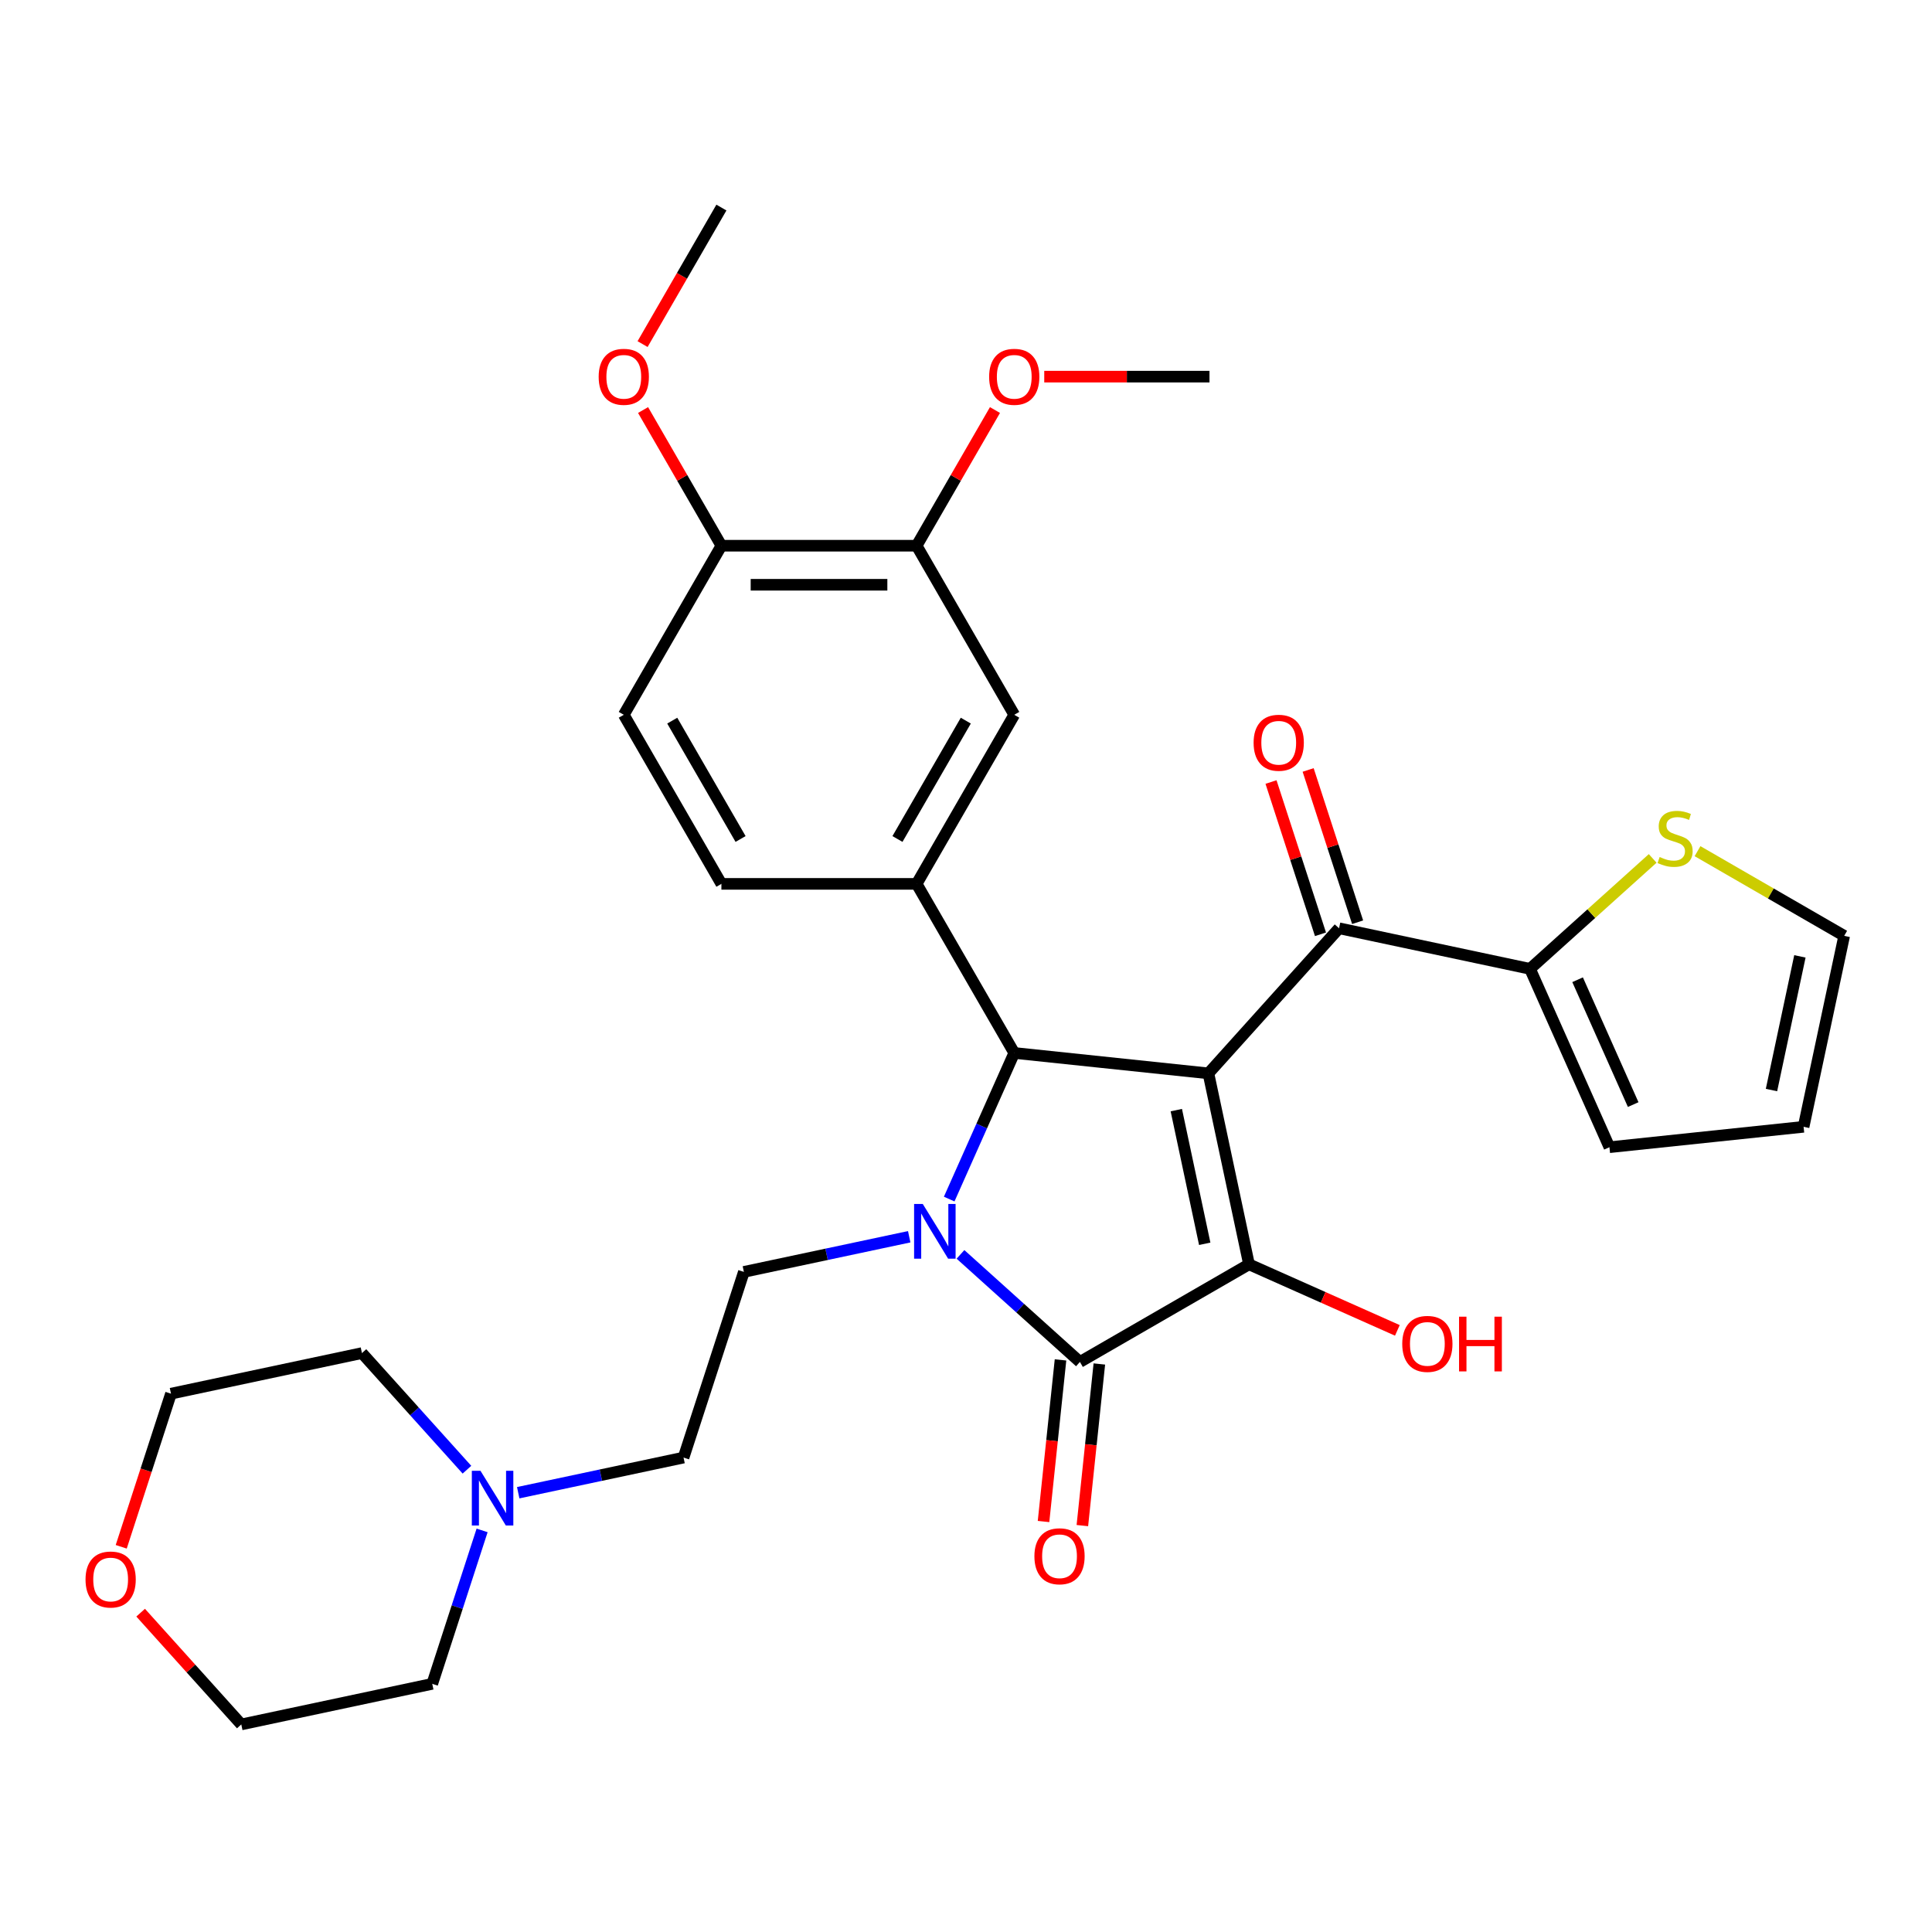 <?xml version='1.0' encoding='iso-8859-1'?>
<svg version='1.1' baseProfile='full'
              xmlns='http://www.w3.org/2000/svg'
                      xmlns:rdkit='http://www.rdkit.org/xml'
                      xmlns:xlink='http://www.w3.org/1999/xlink'
                  xml:space='preserve'
width='1000px' height='1000px' viewBox='0 0 1000 1000'>
<!-- END OF HEADER -->
<rect style='opacity:1.0;fill:#FFFFFF;stroke:none' width='1000' height='1000' x='0' y='0'> </rect>
<path class='bond-1' d='M 625.474,555.568 L 646.484,654.412' style='fill:none;fill-rule:evenodd;stroke:#000000;stroke-width:6px;stroke-linecap:butt;stroke-linejoin:miter;stroke-opacity:1' />
<path class='bond-1' d='M 608.857,574.597 L 623.564,643.788' style='fill:none;fill-rule:evenodd;stroke:#000000;stroke-width:6px;stroke-linecap:butt;stroke-linejoin:miter;stroke-opacity:1' />
<path class='bond-3' d='M 625.474,555.568 L 524.975,545.005' style='fill:none;fill-rule:evenodd;stroke:#000000;stroke-width:6px;stroke-linecap:butt;stroke-linejoin:miter;stroke-opacity:1' />
<path class='bond-4' d='M 625.474,555.568 L 693.091,480.472' style='fill:none;fill-rule:evenodd;stroke:#000000;stroke-width:6px;stroke-linecap:butt;stroke-linejoin:miter;stroke-opacity:1' />
<path class='bond-0' d='M 491.303,620.635 L 508.139,582.82' style='fill:none;fill-rule:evenodd;stroke:#0000FF;stroke-width:6px;stroke-linecap:butt;stroke-linejoin:miter;stroke-opacity:1' />
<path class='bond-0' d='M 508.139,582.82 L 524.975,545.005' style='fill:none;fill-rule:evenodd;stroke:#000000;stroke-width:6px;stroke-linecap:butt;stroke-linejoin:miter;stroke-opacity:1' />
<path class='bond-7' d='M 470.607,640.141 L 427.819,649.236' style='fill:none;fill-rule:evenodd;stroke:#0000FF;stroke-width:6px;stroke-linecap:butt;stroke-linejoin:miter;stroke-opacity:1' />
<path class='bond-7' d='M 427.819,649.236 L 385.03,658.331' style='fill:none;fill-rule:evenodd;stroke:#000000;stroke-width:6px;stroke-linecap:butt;stroke-linejoin:miter;stroke-opacity:1' />
<path class='bond-31' d='M 497.14,649.266 L 528.055,677.102' style='fill:none;fill-rule:evenodd;stroke:#0000FF;stroke-width:6px;stroke-linecap:butt;stroke-linejoin:miter;stroke-opacity:1' />
<path class='bond-31' d='M 528.055,677.102 L 558.97,704.938' style='fill:none;fill-rule:evenodd;stroke:#000000;stroke-width:6px;stroke-linecap:butt;stroke-linejoin:miter;stroke-opacity:1' />
<path class='bond-2' d='M 646.484,654.412 L 558.97,704.938' style='fill:none;fill-rule:evenodd;stroke:#000000;stroke-width:6px;stroke-linecap:butt;stroke-linejoin:miter;stroke-opacity:1' />
<path class='bond-18' d='M 646.484,654.412 L 684.879,671.507' style='fill:none;fill-rule:evenodd;stroke:#000000;stroke-width:6px;stroke-linecap:butt;stroke-linejoin:miter;stroke-opacity:1' />
<path class='bond-18' d='M 684.879,671.507 L 723.273,688.601' style='fill:none;fill-rule:evenodd;stroke:#FF0000;stroke-width:6px;stroke-linecap:butt;stroke-linejoin:miter;stroke-opacity:1' />
<path class='bond-12' d='M 548.92,703.882 L 544.524,745.708' style='fill:none;fill-rule:evenodd;stroke:#000000;stroke-width:6px;stroke-linecap:butt;stroke-linejoin:miter;stroke-opacity:1' />
<path class='bond-12' d='M 544.524,745.708 L 540.128,787.534' style='fill:none;fill-rule:evenodd;stroke:#FF0000;stroke-width:6px;stroke-linecap:butt;stroke-linejoin:miter;stroke-opacity:1' />
<path class='bond-12' d='M 569.02,705.995 L 564.624,747.821' style='fill:none;fill-rule:evenodd;stroke:#000000;stroke-width:6px;stroke-linecap:butt;stroke-linejoin:miter;stroke-opacity:1' />
<path class='bond-12' d='M 564.624,747.821 L 560.228,789.647' style='fill:none;fill-rule:evenodd;stroke:#FF0000;stroke-width:6px;stroke-linecap:butt;stroke-linejoin:miter;stroke-opacity:1' />
<path class='bond-5' d='M 524.975,545.005 L 474.449,457.491' style='fill:none;fill-rule:evenodd;stroke:#000000;stroke-width:6px;stroke-linecap:butt;stroke-linejoin:miter;stroke-opacity:1' />
<path class='bond-6' d='M 693.091,480.472 L 791.935,501.482' style='fill:none;fill-rule:evenodd;stroke:#000000;stroke-width:6px;stroke-linecap:butt;stroke-linejoin:miter;stroke-opacity:1' />
<path class='bond-14' d='M 702.702,477.349 L 689.897,437.939' style='fill:none;fill-rule:evenodd;stroke:#000000;stroke-width:6px;stroke-linecap:butt;stroke-linejoin:miter;stroke-opacity:1' />
<path class='bond-14' d='M 689.897,437.939 L 677.092,398.529' style='fill:none;fill-rule:evenodd;stroke:#FF0000;stroke-width:6px;stroke-linecap:butt;stroke-linejoin:miter;stroke-opacity:1' />
<path class='bond-14' d='M 683.481,483.594 L 670.675,444.184' style='fill:none;fill-rule:evenodd;stroke:#000000;stroke-width:6px;stroke-linecap:butt;stroke-linejoin:miter;stroke-opacity:1' />
<path class='bond-14' d='M 670.675,444.184 L 657.87,404.774' style='fill:none;fill-rule:evenodd;stroke:#FF0000;stroke-width:6px;stroke-linecap:butt;stroke-linejoin:miter;stroke-opacity:1' />
<path class='bond-8' d='M 474.449,457.491 L 524.975,369.978' style='fill:none;fill-rule:evenodd;stroke:#000000;stroke-width:6px;stroke-linecap:butt;stroke-linejoin:miter;stroke-opacity:1' />
<path class='bond-8' d='M 464.525,434.259 L 499.894,373' style='fill:none;fill-rule:evenodd;stroke:#000000;stroke-width:6px;stroke-linecap:butt;stroke-linejoin:miter;stroke-opacity:1' />
<path class='bond-13' d='M 474.449,457.491 L 373.397,457.491' style='fill:none;fill-rule:evenodd;stroke:#000000;stroke-width:6px;stroke-linecap:butt;stroke-linejoin:miter;stroke-opacity:1' />
<path class='bond-9' d='M 791.935,501.482 L 823.68,472.898' style='fill:none;fill-rule:evenodd;stroke:#000000;stroke-width:6px;stroke-linecap:butt;stroke-linejoin:miter;stroke-opacity:1' />
<path class='bond-9' d='M 823.68,472.898 L 855.425,444.315' style='fill:none;fill-rule:evenodd;stroke:#CCCC00;stroke-width:6px;stroke-linecap:butt;stroke-linejoin:miter;stroke-opacity:1' />
<path class='bond-16' d='M 791.935,501.482 L 833.037,593.797' style='fill:none;fill-rule:evenodd;stroke:#000000;stroke-width:6px;stroke-linecap:butt;stroke-linejoin:miter;stroke-opacity:1' />
<path class='bond-16' d='M 816.564,507.109 L 845.335,571.73' style='fill:none;fill-rule:evenodd;stroke:#000000;stroke-width:6px;stroke-linecap:butt;stroke-linejoin:miter;stroke-opacity:1' />
<path class='bond-20' d='M 385.03,658.331 L 353.803,754.437' style='fill:none;fill-rule:evenodd;stroke:#000000;stroke-width:6px;stroke-linecap:butt;stroke-linejoin:miter;stroke-opacity:1' />
<path class='bond-10' d='M 524.975,369.978 L 474.449,282.464' style='fill:none;fill-rule:evenodd;stroke:#000000;stroke-width:6px;stroke-linecap:butt;stroke-linejoin:miter;stroke-opacity:1' />
<path class='bond-17' d='M 878.638,440.565 L 916.592,462.478' style='fill:none;fill-rule:evenodd;stroke:#CCCC00;stroke-width:6px;stroke-linecap:butt;stroke-linejoin:miter;stroke-opacity:1' />
<path class='bond-17' d='M 916.592,462.478 L 954.545,484.391' style='fill:none;fill-rule:evenodd;stroke:#000000;stroke-width:6px;stroke-linecap:butt;stroke-linejoin:miter;stroke-opacity:1' />
<path class='bond-23' d='M 474.449,282.464 L 494.722,247.35' style='fill:none;fill-rule:evenodd;stroke:#000000;stroke-width:6px;stroke-linecap:butt;stroke-linejoin:miter;stroke-opacity:1' />
<path class='bond-23' d='M 494.722,247.35 L 514.995,212.236' style='fill:none;fill-rule:evenodd;stroke:#FF0000;stroke-width:6px;stroke-linecap:butt;stroke-linejoin:miter;stroke-opacity:1' />
<path class='bond-33' d='M 474.449,282.464 L 373.397,282.464' style='fill:none;fill-rule:evenodd;stroke:#000000;stroke-width:6px;stroke-linecap:butt;stroke-linejoin:miter;stroke-opacity:1' />
<path class='bond-33' d='M 459.291,302.674 L 388.555,302.674' style='fill:none;fill-rule:evenodd;stroke:#000000;stroke-width:6px;stroke-linecap:butt;stroke-linejoin:miter;stroke-opacity:1' />
<path class='bond-11' d='M 268.225,772.628 L 311.014,763.533' style='fill:none;fill-rule:evenodd;stroke:#0000FF;stroke-width:6px;stroke-linecap:butt;stroke-linejoin:miter;stroke-opacity:1' />
<path class='bond-11' d='M 311.014,763.533 L 353.803,754.437' style='fill:none;fill-rule:evenodd;stroke:#000000;stroke-width:6px;stroke-linecap:butt;stroke-linejoin:miter;stroke-opacity:1' />
<path class='bond-25' d='M 249.537,792.134 L 236.635,831.844' style='fill:none;fill-rule:evenodd;stroke:#0000FF;stroke-width:6px;stroke-linecap:butt;stroke-linejoin:miter;stroke-opacity:1' />
<path class='bond-25' d='M 236.635,831.844 L 223.732,871.554' style='fill:none;fill-rule:evenodd;stroke:#000000;stroke-width:6px;stroke-linecap:butt;stroke-linejoin:miter;stroke-opacity:1' />
<path class='bond-26' d='M 241.692,760.714 L 214.517,730.532' style='fill:none;fill-rule:evenodd;stroke:#0000FF;stroke-width:6px;stroke-linecap:butt;stroke-linejoin:miter;stroke-opacity:1' />
<path class='bond-26' d='M 214.517,730.532 L 187.342,700.351' style='fill:none;fill-rule:evenodd;stroke:#000000;stroke-width:6px;stroke-linecap:butt;stroke-linejoin:miter;stroke-opacity:1' />
<path class='bond-21' d='M 373.397,457.491 L 322.871,369.978' style='fill:none;fill-rule:evenodd;stroke:#000000;stroke-width:6px;stroke-linecap:butt;stroke-linejoin:miter;stroke-opacity:1' />
<path class='bond-21' d='M 383.321,434.259 L 347.953,373' style='fill:none;fill-rule:evenodd;stroke:#000000;stroke-width:6px;stroke-linecap:butt;stroke-linejoin:miter;stroke-opacity:1' />
<path class='bond-15' d='M 373.397,282.464 L 322.871,369.978' style='fill:none;fill-rule:evenodd;stroke:#000000;stroke-width:6px;stroke-linecap:butt;stroke-linejoin:miter;stroke-opacity:1' />
<path class='bond-24' d='M 373.397,282.464 L 353.124,247.35' style='fill:none;fill-rule:evenodd;stroke:#000000;stroke-width:6px;stroke-linecap:butt;stroke-linejoin:miter;stroke-opacity:1' />
<path class='bond-24' d='M 353.124,247.35 L 332.851,212.236' style='fill:none;fill-rule:evenodd;stroke:#FF0000;stroke-width:6px;stroke-linecap:butt;stroke-linejoin:miter;stroke-opacity:1' />
<path class='bond-19' d='M 833.037,593.797 L 933.536,583.235' style='fill:none;fill-rule:evenodd;stroke:#000000;stroke-width:6px;stroke-linecap:butt;stroke-linejoin:miter;stroke-opacity:1' />
<path class='bond-32' d='M 954.545,484.391 L 933.536,583.235' style='fill:none;fill-rule:evenodd;stroke:#000000;stroke-width:6px;stroke-linecap:butt;stroke-linejoin:miter;stroke-opacity:1' />
<path class='bond-32' d='M 931.625,495.015 L 916.918,564.206' style='fill:none;fill-rule:evenodd;stroke:#000000;stroke-width:6px;stroke-linecap:butt;stroke-linejoin:miter;stroke-opacity:1' />
<path class='bond-22' d='M 62.745,800.621 L 75.621,760.991' style='fill:none;fill-rule:evenodd;stroke:#FF0000;stroke-width:6px;stroke-linecap:butt;stroke-linejoin:miter;stroke-opacity:1' />
<path class='bond-22' d='M 75.621,760.991 L 88.498,721.361' style='fill:none;fill-rule:evenodd;stroke:#000000;stroke-width:6px;stroke-linecap:butt;stroke-linejoin:miter;stroke-opacity:1' />
<path class='bond-34' d='M 72.797,834.711 L 98.843,863.637' style='fill:none;fill-rule:evenodd;stroke:#FF0000;stroke-width:6px;stroke-linecap:butt;stroke-linejoin:miter;stroke-opacity:1' />
<path class='bond-34' d='M 98.843,863.637 L 124.888,892.564' style='fill:none;fill-rule:evenodd;stroke:#000000;stroke-width:6px;stroke-linecap:butt;stroke-linejoin:miter;stroke-opacity:1' />
<path class='bond-29' d='M 540.502,194.95 L 583.265,194.95' style='fill:none;fill-rule:evenodd;stroke:#FF0000;stroke-width:6px;stroke-linecap:butt;stroke-linejoin:miter;stroke-opacity:1' />
<path class='bond-29' d='M 583.265,194.95 L 626.028,194.95' style='fill:none;fill-rule:evenodd;stroke:#000000;stroke-width:6px;stroke-linecap:butt;stroke-linejoin:miter;stroke-opacity:1' />
<path class='bond-30' d='M 332.597,178.104 L 352.997,142.77' style='fill:none;fill-rule:evenodd;stroke:#FF0000;stroke-width:6px;stroke-linecap:butt;stroke-linejoin:miter;stroke-opacity:1' />
<path class='bond-30' d='M 352.997,142.77 L 373.397,107.436' style='fill:none;fill-rule:evenodd;stroke:#000000;stroke-width:6px;stroke-linecap:butt;stroke-linejoin:miter;stroke-opacity:1' />
<path class='bond-28' d='M 223.732,871.554 L 124.888,892.564' style='fill:none;fill-rule:evenodd;stroke:#000000;stroke-width:6px;stroke-linecap:butt;stroke-linejoin:miter;stroke-opacity:1' />
<path class='bond-27' d='M 187.342,700.351 L 88.498,721.361' style='fill:none;fill-rule:evenodd;stroke:#000000;stroke-width:6px;stroke-linecap:butt;stroke-linejoin:miter;stroke-opacity:1' />
<path  class='atom-1' d='M 477.614 623.161
L 486.894 638.161
Q 487.814 639.641, 489.294 642.321
Q 490.774 645.001, 490.854 645.161
L 490.854 623.161
L 494.614 623.161
L 494.614 651.481
L 490.734 651.481
L 480.774 635.081
Q 479.614 633.161, 478.374 630.961
Q 477.174 628.761, 476.814 628.081
L 476.814 651.481
L 473.134 651.481
L 473.134 623.161
L 477.614 623.161
' fill='#0000FF'/>
<path  class='atom-10' d='M 859.032 443.584
Q 859.352 443.704, 860.672 444.264
Q 861.992 444.824, 863.432 445.184
Q 864.912 445.504, 866.352 445.504
Q 869.032 445.504, 870.592 444.224
Q 872.152 442.904, 872.152 440.624
Q 872.152 439.064, 871.352 438.104
Q 870.592 437.144, 869.392 436.624
Q 868.192 436.104, 866.192 435.504
Q 863.672 434.744, 862.152 434.024
Q 860.672 433.304, 859.592 431.784
Q 858.552 430.264, 858.552 427.704
Q 858.552 424.144, 860.952 421.944
Q 863.392 419.744, 868.192 419.744
Q 871.472 419.744, 875.192 421.304
L 874.272 424.384
Q 870.872 422.984, 868.312 422.984
Q 865.552 422.984, 864.032 424.144
Q 862.512 425.264, 862.552 427.224
Q 862.552 428.744, 863.312 429.664
Q 864.112 430.584, 865.232 431.104
Q 866.392 431.624, 868.312 432.224
Q 870.872 433.024, 872.392 433.824
Q 873.912 434.624, 874.992 436.264
Q 876.112 437.864, 876.112 440.624
Q 876.112 444.544, 873.472 446.664
Q 870.872 448.744, 866.512 448.744
Q 863.992 448.744, 862.072 448.184
Q 860.192 447.664, 857.952 446.744
L 859.032 443.584
' fill='#CCCC00'/>
<path  class='atom-12' d='M 248.699 761.287
L 257.979 776.287
Q 258.899 777.767, 260.379 780.447
Q 261.859 783.127, 261.939 783.287
L 261.939 761.287
L 265.699 761.287
L 265.699 789.607
L 261.819 789.607
L 251.859 773.207
Q 250.699 771.287, 249.459 769.087
Q 248.259 766.887, 247.899 766.207
L 247.899 789.607
L 244.219 789.607
L 244.219 761.287
L 248.699 761.287
' fill='#0000FF'/>
<path  class='atom-13' d='M 535.407 805.517
Q 535.407 798.717, 538.767 794.917
Q 542.127 791.117, 548.407 791.117
Q 554.687 791.117, 558.047 794.917
Q 561.407 798.717, 561.407 805.517
Q 561.407 812.397, 558.007 816.317
Q 554.607 820.197, 548.407 820.197
Q 542.167 820.197, 538.767 816.317
Q 535.407 812.437, 535.407 805.517
M 548.407 816.997
Q 552.727 816.997, 555.047 814.117
Q 557.407 811.197, 557.407 805.517
Q 557.407 799.957, 555.047 797.157
Q 552.727 794.317, 548.407 794.317
Q 544.087 794.317, 541.727 797.117
Q 539.407 799.917, 539.407 805.517
Q 539.407 811.237, 541.727 814.117
Q 544.087 816.997, 548.407 816.997
' fill='#FF0000'/>
<path  class='atom-15' d='M 648.864 384.445
Q 648.864 377.645, 652.224 373.845
Q 655.584 370.045, 661.864 370.045
Q 668.144 370.045, 671.504 373.845
Q 674.864 377.645, 674.864 384.445
Q 674.864 391.325, 671.464 395.245
Q 668.064 399.125, 661.864 399.125
Q 655.624 399.125, 652.224 395.245
Q 648.864 391.365, 648.864 384.445
M 661.864 395.925
Q 666.184 395.925, 668.504 393.045
Q 670.864 390.125, 670.864 384.445
Q 670.864 378.885, 668.504 376.085
Q 666.184 373.245, 661.864 373.245
Q 657.544 373.245, 655.184 376.045
Q 652.864 378.845, 652.864 384.445
Q 652.864 390.165, 655.184 393.045
Q 657.544 395.925, 661.864 395.925
' fill='#FF0000'/>
<path  class='atom-19' d='M 725.8 695.594
Q 725.8 688.794, 729.16 684.994
Q 732.52 681.194, 738.8 681.194
Q 745.08 681.194, 748.44 684.994
Q 751.8 688.794, 751.8 695.594
Q 751.8 702.474, 748.4 706.394
Q 745 710.274, 738.8 710.274
Q 732.56 710.274, 729.16 706.394
Q 725.8 702.514, 725.8 695.594
M 738.8 707.074
Q 743.12 707.074, 745.44 704.194
Q 747.8 701.274, 747.8 695.594
Q 747.8 690.034, 745.44 687.234
Q 743.12 684.394, 738.8 684.394
Q 734.48 684.394, 732.12 687.194
Q 729.8 689.994, 729.8 695.594
Q 729.8 701.314, 732.12 704.194
Q 734.48 707.074, 738.8 707.074
' fill='#FF0000'/>
<path  class='atom-19' d='M 755.2 681.514
L 759.04 681.514
L 759.04 693.554
L 773.52 693.554
L 773.52 681.514
L 777.36 681.514
L 777.36 709.834
L 773.52 709.834
L 773.52 696.754
L 759.04 696.754
L 759.04 709.834
L 755.2 709.834
L 755.2 681.514
' fill='#FF0000'/>
<path  class='atom-23' d='M 44.271 817.547
Q 44.271 810.747, 47.631 806.947
Q 50.991 803.147, 57.271 803.147
Q 63.551 803.147, 66.911 806.947
Q 70.271 810.747, 70.271 817.547
Q 70.271 824.427, 66.871 828.347
Q 63.471 832.227, 57.271 832.227
Q 51.031 832.227, 47.631 828.347
Q 44.271 824.467, 44.271 817.547
M 57.271 829.027
Q 61.591 829.027, 63.911 826.147
Q 66.271 823.227, 66.271 817.547
Q 66.271 811.987, 63.911 809.187
Q 61.591 806.347, 57.271 806.347
Q 52.951 806.347, 50.591 809.147
Q 48.271 811.947, 48.271 817.547
Q 48.271 823.267, 50.591 826.147
Q 52.951 829.027, 57.271 829.027
' fill='#FF0000'/>
<path  class='atom-24' d='M 511.975 195.03
Q 511.975 188.23, 515.335 184.43
Q 518.695 180.63, 524.975 180.63
Q 531.255 180.63, 534.615 184.43
Q 537.975 188.23, 537.975 195.03
Q 537.975 201.91, 534.575 205.83
Q 531.175 209.71, 524.975 209.71
Q 518.735 209.71, 515.335 205.83
Q 511.975 201.95, 511.975 195.03
M 524.975 206.51
Q 529.295 206.51, 531.615 203.63
Q 533.975 200.71, 533.975 195.03
Q 533.975 189.47, 531.615 186.67
Q 529.295 183.83, 524.975 183.83
Q 520.655 183.83, 518.295 186.63
Q 515.975 189.43, 515.975 195.03
Q 515.975 200.75, 518.295 203.63
Q 520.655 206.51, 524.975 206.51
' fill='#FF0000'/>
<path  class='atom-25' d='M 309.871 195.03
Q 309.871 188.23, 313.231 184.43
Q 316.591 180.63, 322.871 180.63
Q 329.151 180.63, 332.511 184.43
Q 335.871 188.23, 335.871 195.03
Q 335.871 201.91, 332.471 205.83
Q 329.071 209.71, 322.871 209.71
Q 316.631 209.71, 313.231 205.83
Q 309.871 201.95, 309.871 195.03
M 322.871 206.51
Q 327.191 206.51, 329.511 203.63
Q 331.871 200.71, 331.871 195.03
Q 331.871 189.47, 329.511 186.67
Q 327.191 183.83, 322.871 183.83
Q 318.551 183.83, 316.191 186.63
Q 313.871 189.43, 313.871 195.03
Q 313.871 200.75, 316.191 203.63
Q 318.551 206.51, 322.871 206.51
' fill='#FF0000'/>
</svg>
